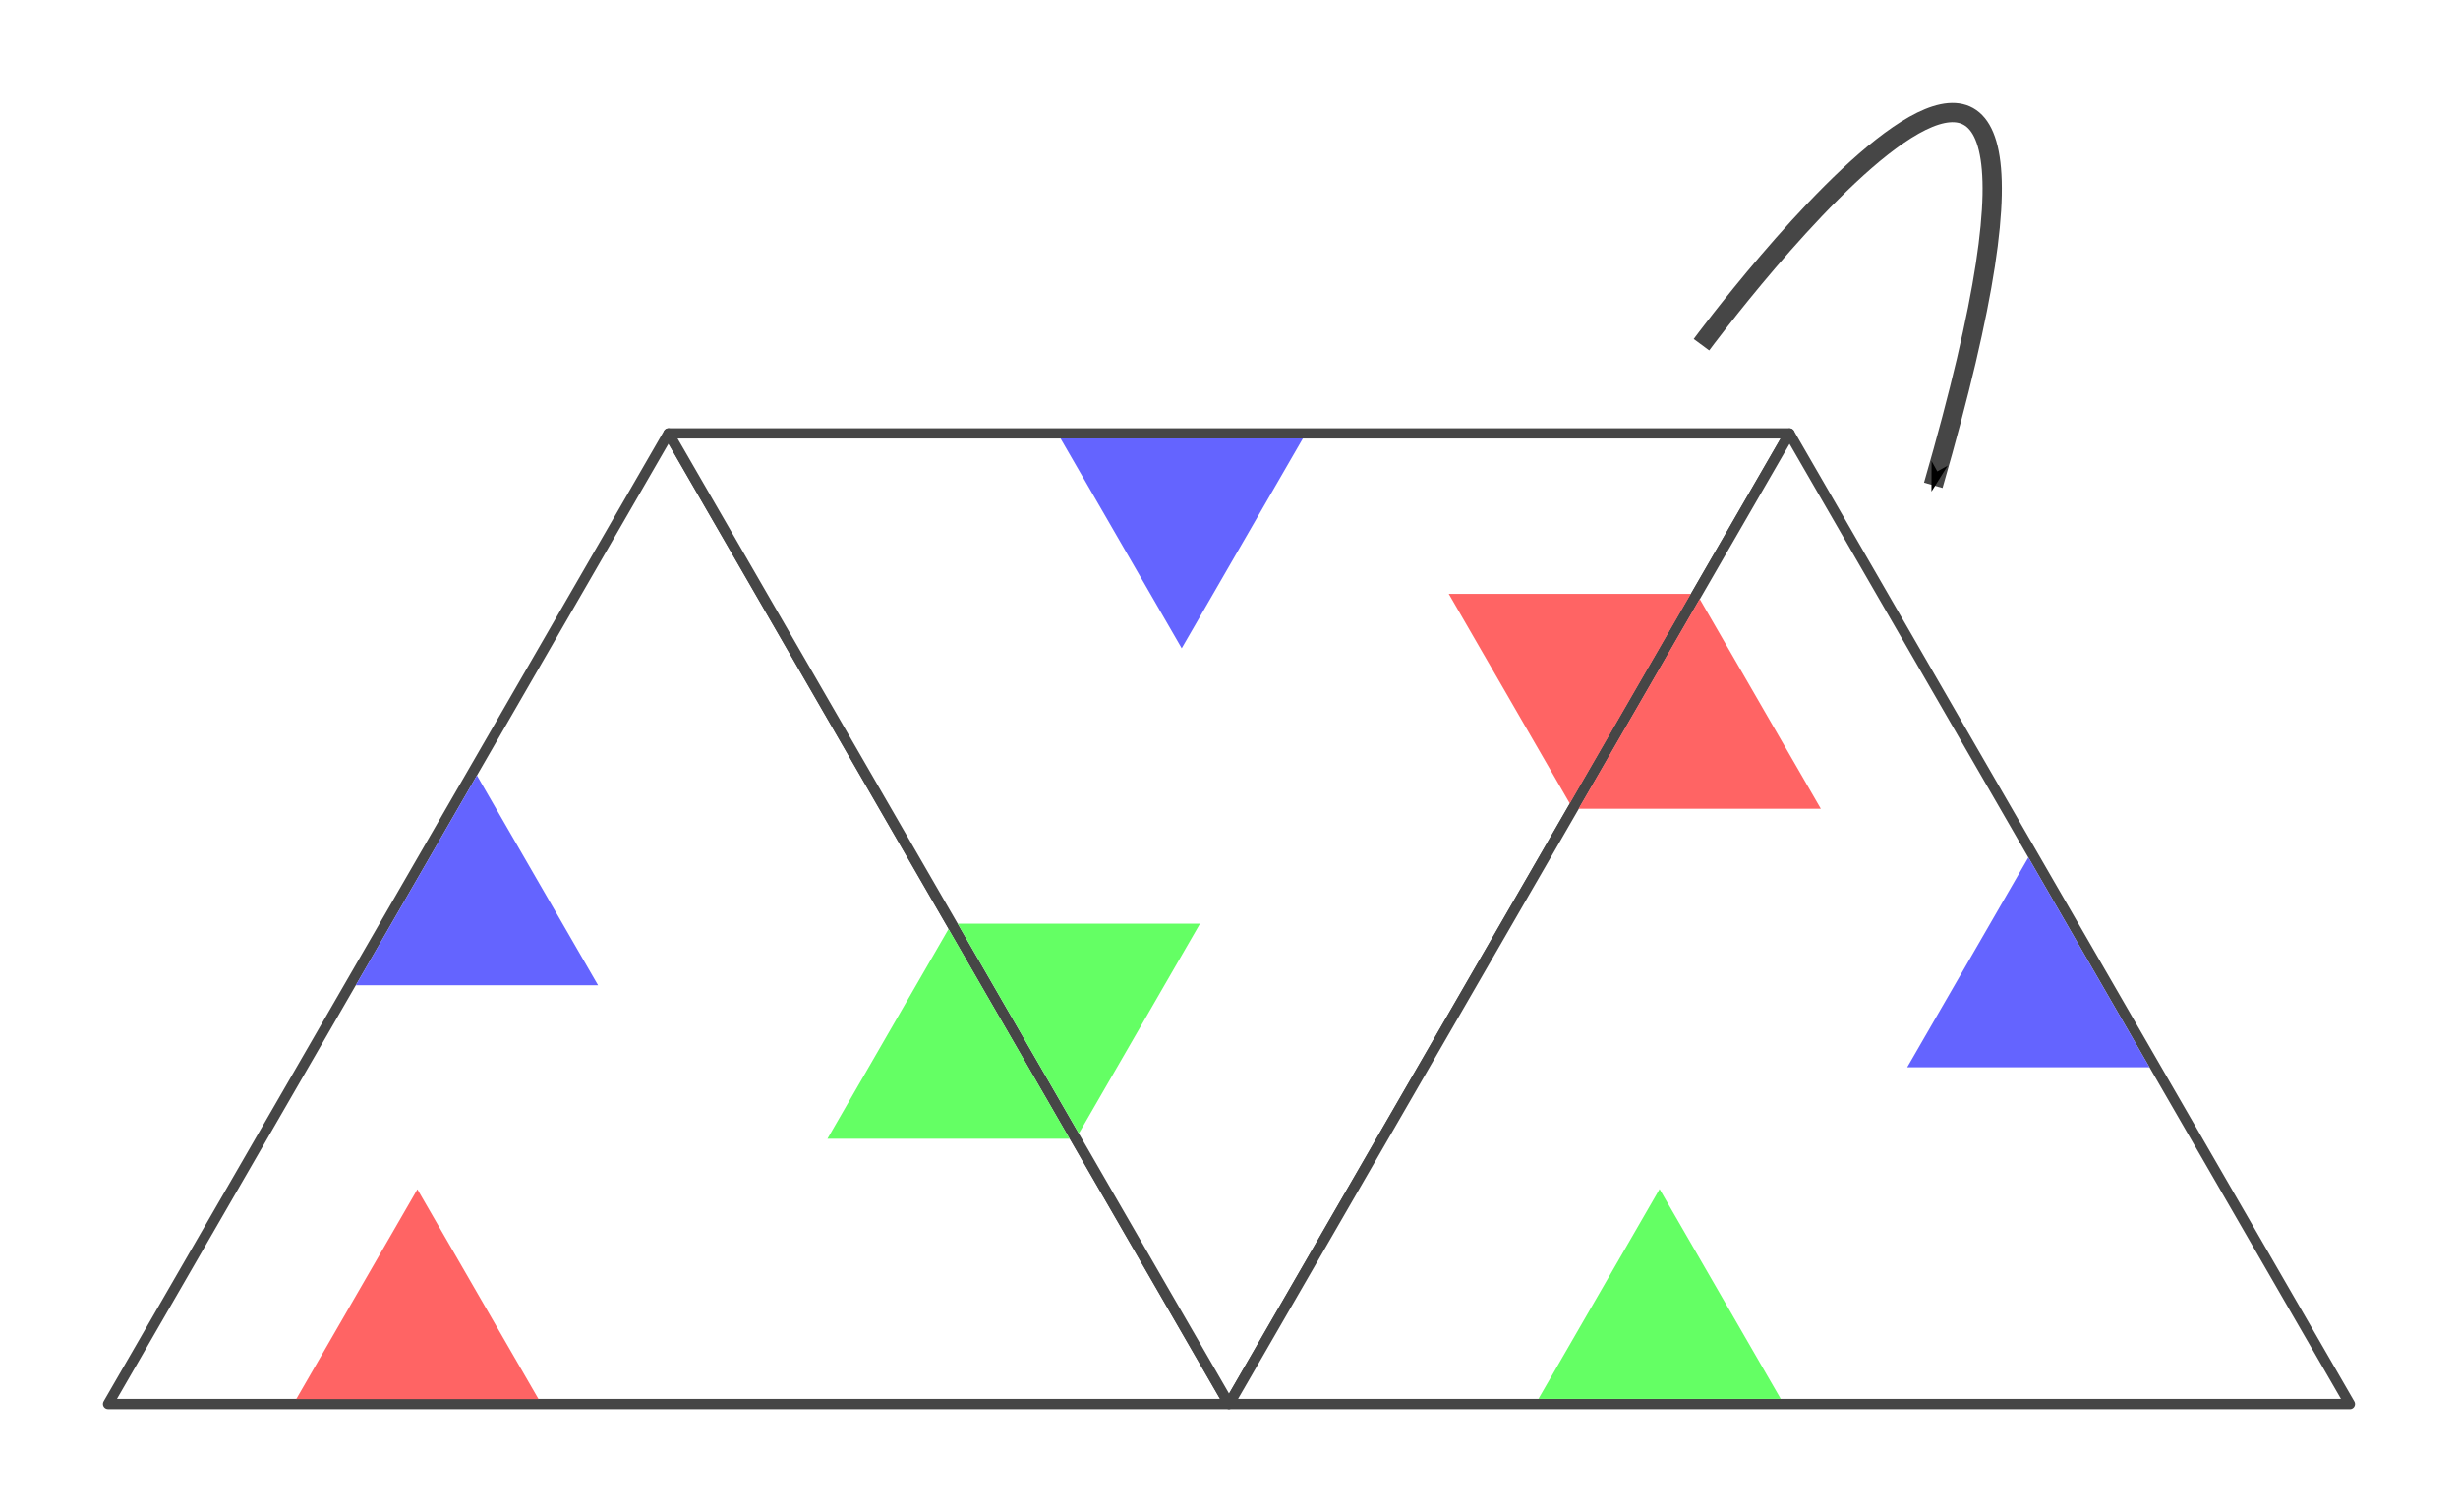 <?xml version="1.0" encoding="UTF-8" standalone="no"?>
<!-- Created with Inkscape (http://www.inkscape.org/) -->

<svg
   xmlns:dc="http://purl.org/dc/elements/1.1/"
   xmlns:cc="http://creativecommons.org/ns#"
   xmlns:rdf="http://www.w3.org/1999/02/22-rdf-syntax-ns#"
   xmlns:svg="http://www.w3.org/2000/svg"
   xmlns="http://www.w3.org/2000/svg"
   xmlns:sodipodi="http://sodipodi.sourceforge.net/DTD/sodipodi-0.dtd"
   xmlns:inkscape="http://www.inkscape.org/namespaces/inkscape"
   width="238.792"
   height="146.927"
   id="svg2"
   version="1.1"
   inkscape:version="0.48.5 r10040"
   sodipodi:docname="alg2.svg">
  <defs
     id="defs4">
    <marker
       inkscape:stockid="TriangleOutL"
       orient="auto"
       refY="0"
       refX="0"
       id="TriangleOutL"
       style="overflow:visible">
      <path
         id="path4505"
         d="m 5.77,0 -8.65,5 0,-10 8.65,5 z"
         style="fill-rule:evenodd;stroke:#000000;stroke-width:1pt"
         transform="scale(0.8,0.8)"
         inkscape:connector-curvature="0" />
    </marker>
    <marker
       inkscape:stockid="Arrow1Mend"
       orient="auto"
       refY="0"
       refX="0"
       id="Arrow1Mend"
       style="overflow:visible">
      <path
         id="path4372"
         d="M 0,0 5,-5 -12.5,0 5,5 0,0 z"
         style="fill-rule:evenodd;stroke:#000000;stroke-width:1pt"
         transform="matrix(-0.4,0,0,-0.4,-4,0)"
         inkscape:connector-curvature="0" />
    </marker>
    <marker
       inkscape:stockid="Arrow1Lend"
       orient="auto"
       refY="0"
       refX="0"
       id="Arrow1Lend"
       style="overflow:visible">
      <path
         id="path4366"
         d="M 0,0 5,-5 -12.5,0 5,5 0,0 z"
         style="fill-rule:evenodd;stroke:#000000;stroke-width:1pt"
         transform="matrix(-0.8,0,0,-0.8,-10,0)"
         inkscape:connector-curvature="0" />
    </marker>
    <inkscape:perspective
       sodipodi:type="inkscape:persp3d"
       inkscape:vp_x="-100.65769 : 505.23576 : 1"
       inkscape:vp_y="0 : 913.55398 : 0"
       inkscape:vp_z="849.13836 : 630.95005 : 1"
       inkscape:persp3d-origin="362.09748 : 345.00415 : 1"
       id="perspective3019" />
    <inkscape:perspective
       sodipodi:type="inkscape:persp3d"
       inkscape:vp_x="0 : 526.18109 : 1"
       inkscape:vp_y="0 : 1000 : 0"
       inkscape:vp_z="744.09448 : 526.18109 : 1"
       inkscape:persp3d-origin="372.04724 : 350.78739 : 1"
       id="perspective2989" />
    <marker
       inkscape:stockid="Arrow1Mend"
       orient="auto"
       refY="0"
       refX="0"
       id="Arrow1Mend-2"
       style="overflow:visible">
      <path
         inkscape:connector-curvature="0"
         id="path4372-3"
         d="M 0,0 5,-5 -12.5,0 5,5 0,0 z"
         style="fill-rule:evenodd;stroke:#000000;stroke-width:1pt"
         transform="matrix(-0.4,0,0,-0.4,-4,0)" />
    </marker>
    <marker
       inkscape:stockid="Arrow1Mend"
       orient="auto"
       refY="0"
       refX="0"
       id="Arrow1Mend-21"
       style="overflow:visible">
      <path
         inkscape:connector-curvature="0"
         id="path4372-6"
         d="M 0,0 5,-5 -12.5,0 5,5 0,0 z"
         style="fill-rule:evenodd;stroke:#000000;stroke-width:1pt"
         transform="matrix(-0.4,0,0,-0.4,-4,0)" />
    </marker>
    <marker
       inkscape:stockid="Arrow1Mend"
       orient="auto"
       refY="0"
       refX="0"
       id="Arrow1Mend-8"
       style="overflow:visible">
      <path
         inkscape:connector-curvature="0"
         id="path4372-65"
         d="M 0,0 5,-5 -12.5,0 5,5 0,0 z"
         style="fill-rule:evenodd;stroke:#000000;stroke-width:1pt"
         transform="matrix(-0.4,0,0,-0.4,-4,0)" />
    </marker>
    <marker
       inkscape:stockid="Arrow1Mend"
       orient="auto"
       refY="0"
       refX="0"
       id="Arrow1Mend-4"
       style="overflow:visible">
      <path
         inkscape:connector-curvature="0"
         id="path4372-8"
         d="M 0,0 5,-5 -12.5,0 5,5 0,0 z"
         style="fill-rule:evenodd;stroke:#000000;stroke-width:1pt"
         transform="matrix(-0.4,0,0,-0.4,-4,0)" />
    </marker>
    <marker
       inkscape:stockid="Arrow1Mend"
       orient="auto"
       refY="0"
       refX="0"
       id="Arrow1Mend-6"
       style="overflow:visible">
      <path
         inkscape:connector-curvature="0"
         id="path4372-1"
         d="M 0,0 5,-5 -12.5,0 5,5 0,0 z"
         style="fill-rule:evenodd;stroke:#000000;stroke-width:1pt"
         transform="matrix(-0.4,0,0,-0.4,-4,0)" />
    </marker>
  </defs>
  <sodipodi:namedview
     id="base"
     pagecolor="#ffffff"
     bordercolor="#666666"
     borderopacity="1.0"
     inkscape:pageopacity="0.0"
     inkscape:pageshadow="2"
     inkscape:zoom="2"
     inkscape:cx="136.78323"
     inkscape:cy="-8.9447585"
     inkscape:document-units="px"
     inkscape:current-layer="layer1"
     showgrid="false"
     inkscape:window-width="1920"
     inkscape:window-height="1018"
     inkscape:window-x="-8"
     inkscape:window-y="-8"
     inkscape:window-maximized="1"
     fit-margin-top="10"
     fit-margin-right="10"
     fit-margin-bottom="10"
     fit-margin-left="10" />
  <g
     inkscape:label="Layer 1"
     inkscape:groupmode="layer"
     id="layer1"
     transform="translate(-9.565,1.335)">
    <path
       style="fill:none;stroke:#464646;stroke-width:1.872;stroke-linecap:butt;stroke-linejoin:miter;stroke-miterlimit:4;stroke-opacity:1;stroke-dasharray:none;marker-end:url(#Arrow1Mend)"
       d="m 174.86,32.157 c 0,0 43.518,-58.901 22.521,13.659"
       id="path5529"
       inkscape:connector-curvature="0" />
    <g
       id="g5473-5"
       transform="matrix(1,0,0,-1,-337.036,243.979)">
      <path
         transform="matrix(-1,0,0,-1,682.969,214.125)"
         inkscape:transform-center-y="-15.7153"
         d="m 271.429,10.93 27.22,47.146 27.22,47.146 -54.439,0 -54.439,0 27.22,-47.146 z"
         inkscape:randomized="0"
         inkscape:rounded="0"
         inkscape:flatsided="false"
         sodipodi:arg2="-0.52359878"
         sodipodi:arg1="-1.5707963"
         sodipodi:r2="31.430601"
         sodipodi:r1="62.861202"
         sodipodi:cy="73.790756"
         sodipodi:cx="271.42856"
         sodipodi:sides="3"
         id="path5349-2-0"
         style="fill:#ffffff;fill-opacity:1;stroke:#464646;stroke-width:1;stroke-linecap:round;stroke-linejoin:round;stroke-miterlimit:4;stroke-opacity:1;stroke-dasharray:none;stroke-dashoffset:0"
         sodipodi:type="star" />
      <path
         transform="matrix(-1,0,0,-1,793.579,375.679)"
         inkscape:transform-center-y="-3.3975531"
         d="m 406.429,245.915 5.885,10.193 5.885,10.193 -11.769,0 -11.769,0 5.885,-10.193 z"
         inkscape:randomized="0"
         inkscape:rounded="0"
         inkscape:flatsided="false"
         sodipodi:arg2="-0.52359878"
         sodipodi:arg1="-1.5707963"
         sodipodi:r2="6.7951064"
         sodipodi:r1="13.590213"
         sodipodi:cy="259.50504"
         sodipodi:cx="406.42856"
         sodipodi:sides="3"
         id="path5351-4-9"
         style="fill:#ff6464;fill-opacity:1;stroke:#000000;stroke-width:0;stroke-linecap:round;stroke-linejoin:round;stroke-miterlimit:4;stroke-opacity:0.784;stroke-dasharray:none;stroke-dashoffset:0"
         sodipodi:type="star" />
      <path
         transform="matrix(-1,0,0,-1,845.182,400.974)"
         inkscape:transform-center-y="-3.3975531"
         d="m 406.429,245.915 5.885,10.193 5.885,10.193 -11.769,0 -11.769,0 5.885,-10.193 z"
         inkscape:randomized="0"
         inkscape:rounded="0"
         inkscape:flatsided="false"
         sodipodi:arg2="-0.52359878"
         sodipodi:arg1="-1.5707963"
         sodipodi:r2="6.7951064"
         sodipodi:r1="13.590213"
         sodipodi:cy="259.50504"
         sodipodi:cx="406.42856"
         sodipodi:sides="3"
         id="path5351-1-5-0"
         style="fill:#64ff64;fill-opacity:1;stroke:#000000;stroke-width:0;stroke-linecap:round;stroke-linejoin:round;stroke-miterlimit:4;stroke-opacity:0.784;stroke-dasharray:none;stroke-dashoffset:0"
         sodipodi:type="star" />
      <path
         transform="matrix(-1,0,0,-1,799.362,415.89)"
         inkscape:transform-center-y="-3.3975531"
         d="m 406.429,245.915 5.885,10.193 5.885,10.193 -11.769,0 -11.769,0 5.885,-10.193 z"
         inkscape:randomized="0"
         inkscape:rounded="0"
         inkscape:flatsided="false"
         sodipodi:arg2="-0.52359878"
         sodipodi:arg1="-1.5707963"
         sodipodi:r2="6.7951064"
         sodipodi:r1="13.590213"
         sodipodi:cy="259.50504"
         sodipodi:cx="406.42856"
         sodipodi:sides="3"
         id="path5351-1-7-5-0"
         style="fill:#6464ff;fill-opacity:1;stroke:#000000;stroke-width:0;stroke-linecap:round;stroke-linejoin:round;stroke-miterlimit:4;stroke-opacity:0.784;stroke-dasharray:none;stroke-dashoffset:0"
         sodipodi:type="star" />
    </g>
    <g
       id="g5473-1-6"
       transform="matrix(-0.5,0.866,-0.866,-0.5,456.261,-214.024)">
      <path
         transform="matrix(-1,0,0,-1,682.969,214.125)"
         inkscape:transform-center-y="-15.7153"
         d="m 271.429,10.93 27.22,47.146 27.22,47.146 -54.439,0 -54.439,0 27.22,-47.146 z"
         inkscape:randomized="0"
         inkscape:rounded="0"
         inkscape:flatsided="false"
         sodipodi:arg2="-0.52359878"
         sodipodi:arg1="-1.5707963"
         sodipodi:r2="31.430601"
         sodipodi:r1="62.861202"
         sodipodi:cy="73.790756"
         sodipodi:cx="271.42856"
         sodipodi:sides="3"
         id="path5349-2-7-1"
         style="fill:#ffffff;fill-opacity:1;stroke:#464646;stroke-width:1;stroke-linecap:round;stroke-linejoin:round;stroke-miterlimit:4;stroke-opacity:1;stroke-dasharray:none;stroke-dashoffset:0"
         sodipodi:type="star" />
      <path
         transform="matrix(-1,0,0,-1,793.579,375.679)"
         inkscape:transform-center-y="-3.3975531"
         d="m 406.429,245.915 5.885,10.193 5.885,10.193 -11.769,0 -11.769,0 5.885,-10.193 z"
         inkscape:randomized="0"
         inkscape:rounded="0"
         inkscape:flatsided="false"
         sodipodi:arg2="-0.52359878"
         sodipodi:arg1="-1.5707963"
         sodipodi:r2="6.7951064"
         sodipodi:r1="13.590213"
         sodipodi:cy="259.50504"
         sodipodi:cx="406.42856"
         sodipodi:sides="3"
         id="path5351-4-1-3"
         style="fill:#ff6464;fill-opacity:1;stroke:#000000;stroke-width:0;stroke-linecap:round;stroke-linejoin:round;stroke-miterlimit:4;stroke-opacity:0.784;stroke-dasharray:none;stroke-dashoffset:0"
         sodipodi:type="star" />
      <path
         transform="matrix(-1,0,0,-1,845.182,400.974)"
         inkscape:transform-center-y="-3.3975531"
         d="m 406.429,245.915 5.885,10.193 5.885,10.193 -11.769,0 -11.769,0 5.885,-10.193 z"
         inkscape:randomized="0"
         inkscape:rounded="0"
         inkscape:flatsided="false"
         sodipodi:arg2="-0.52359878"
         sodipodi:arg1="-1.5707963"
         sodipodi:r2="6.7951064"
         sodipodi:r1="13.590213"
         sodipodi:cy="259.50504"
         sodipodi:cx="406.42856"
         sodipodi:sides="3"
         id="path5351-1-5-1-8"
         style="fill:#64ff64;fill-opacity:1;stroke:#000000;stroke-width:0;stroke-linecap:round;stroke-linejoin:round;stroke-miterlimit:4;stroke-opacity:0.784;stroke-dasharray:none;stroke-dashoffset:0"
         sodipodi:type="star" />
      <path
         transform="matrix(-1,0,0,-1,799.362,415.89)"
         inkscape:transform-center-y="-3.3975531"
         d="m 406.429,245.915 5.885,10.193 5.885,10.193 -11.769,0 -11.769,0 5.885,-10.193 z"
         inkscape:randomized="0"
         inkscape:rounded="0"
         inkscape:flatsided="false"
         sodipodi:arg2="-0.52359878"
         sodipodi:arg1="-1.5707963"
         sodipodi:r2="6.7951064"
         sodipodi:r1="13.590213"
         sodipodi:cy="259.50504"
         sodipodi:cx="406.42856"
         sodipodi:sides="3"
         id="path5351-1-7-5-5-9"
         style="fill:#6464ff;fill-opacity:1;stroke:#000000;stroke-width:0;stroke-linecap:round;stroke-linejoin:round;stroke-miterlimit:4;stroke-opacity:0.784;stroke-dasharray:none;stroke-dashoffset:0"
         sodipodi:type="star" />
    </g>
    <g
       id="g6587-3"
       transform="translate(-128.149,-128.377)">
      <g
         transform="matrix(-0.5,0.866,0.866,0.5,395.805,-194.533)"
         id="g5473-1-2-4">
        <path
           sodipodi:type="star"
           style="fill:#ffffff;fill-opacity:1;stroke:#464646;stroke-width:1;stroke-linecap:round;stroke-linejoin:round;stroke-miterlimit:4;stroke-opacity:1;stroke-dasharray:none;stroke-dashoffset:0"
           id="path5349-2-7-7-4"
           sodipodi:sides="3"
           sodipodi:cx="271.42856"
           sodipodi:cy="73.790756"
           sodipodi:r1="62.861202"
           sodipodi:r2="31.430601"
           sodipodi:arg1="-1.5707963"
           sodipodi:arg2="-0.52359878"
           inkscape:flatsided="false"
           inkscape:rounded="0"
           inkscape:randomized="0"
           d="m 271.429,10.93 27.22,47.146 27.22,47.146 -54.439,0 -54.439,0 27.22,-47.146 z"
           inkscape:transform-center-y="-15.7153"
           transform="matrix(-1,0,0,-1,682.969,214.125)" />
        <path
           sodipodi:type="star"
           style="fill:#ff6464;fill-opacity:1;stroke:#000000;stroke-width:0;stroke-linecap:round;stroke-linejoin:round;stroke-miterlimit:4;stroke-opacity:0.784;stroke-dasharray:none;stroke-dashoffset:0"
           id="path5351-4-1-6-6"
           sodipodi:sides="3"
           sodipodi:cx="406.42856"
           sodipodi:cy="259.50504"
           sodipodi:r1="13.590213"
           sodipodi:r2="6.7951064"
           sodipodi:arg1="-1.5707963"
           sodipodi:arg2="-0.52359878"
           inkscape:flatsided="false"
           inkscape:rounded="0"
           inkscape:randomized="0"
           d="m 406.429,245.915 5.885,10.193 5.885,10.193 -11.769,0 -11.769,0 5.885,-10.193 z"
           inkscape:transform-center-y="-3.3975531"
           transform="matrix(-1,0,0,-1,793.579,375.679)" />
        <path
           sodipodi:type="star"
           style="fill:#64ff64;fill-opacity:1;stroke:#000000;stroke-width:0;stroke-linecap:round;stroke-linejoin:round;stroke-miterlimit:4;stroke-opacity:0.784;stroke-dasharray:none;stroke-dashoffset:0"
           id="path5351-1-5-1-1-0"
           sodipodi:sides="3"
           sodipodi:cx="406.42856"
           sodipodi:cy="259.50504"
           sodipodi:r1="13.590213"
           sodipodi:r2="6.7951064"
           sodipodi:arg1="-1.5707963"
           sodipodi:arg2="-0.52359878"
           inkscape:flatsided="false"
           inkscape:rounded="0"
           inkscape:randomized="0"
           d="m 406.429,245.915 5.885,10.193 5.885,10.193 -11.769,0 -11.769,0 5.885,-10.193 z"
           inkscape:transform-center-y="-3.3975531"
           transform="matrix(-1,0,0,-1,845.182,400.974)" />
        <path
           sodipodi:type="star"
           style="fill:#6464ff;fill-opacity:1;stroke:#000000;stroke-width:0;stroke-linecap:round;stroke-linejoin:round;stroke-miterlimit:4;stroke-opacity:0.784;stroke-dasharray:none;stroke-dashoffset:0"
           id="path5351-1-7-5-5-4-6"
           sodipodi:sides="3"
           sodipodi:cx="406.42856"
           sodipodi:cy="259.50504"
           sodipodi:r1="13.590213"
           sodipodi:r2="6.7951064"
           sodipodi:arg1="-1.5707963"
           sodipodi:arg2="-0.52359878"
           inkscape:flatsided="false"
           inkscape:rounded="0"
           inkscape:randomized="0"
           d="m 406.429,245.915 5.885,10.193 5.885,10.193 -11.769,0 -11.769,0 5.885,-10.193 z"
           inkscape:transform-center-y="-3.3975531"
           transform="matrix(-1,0,0,-1,799.362,415.89)" />
      </g>
    </g>
  </g>
  <g
     inkscape:groupmode="layer"
     id="layer2"
     inkscape:label="hide"
     style="display:none"
     transform="translate(-9.565,1.335)">
    <path
       style="fill:none;stroke:#464646;stroke-width:1.872;stroke-linecap:butt;stroke-linejoin:miter;stroke-miterlimit:4;stroke-opacity:1;stroke-dasharray:none;marker-end:url(#Arrow1Mend)"
       d="m 174.614,220.579 c 0,0 43.518,58.901 22.521,-13.659"
       id="path5529-6"
       inkscape:connector-curvature="0" />
  </g>
</svg>
